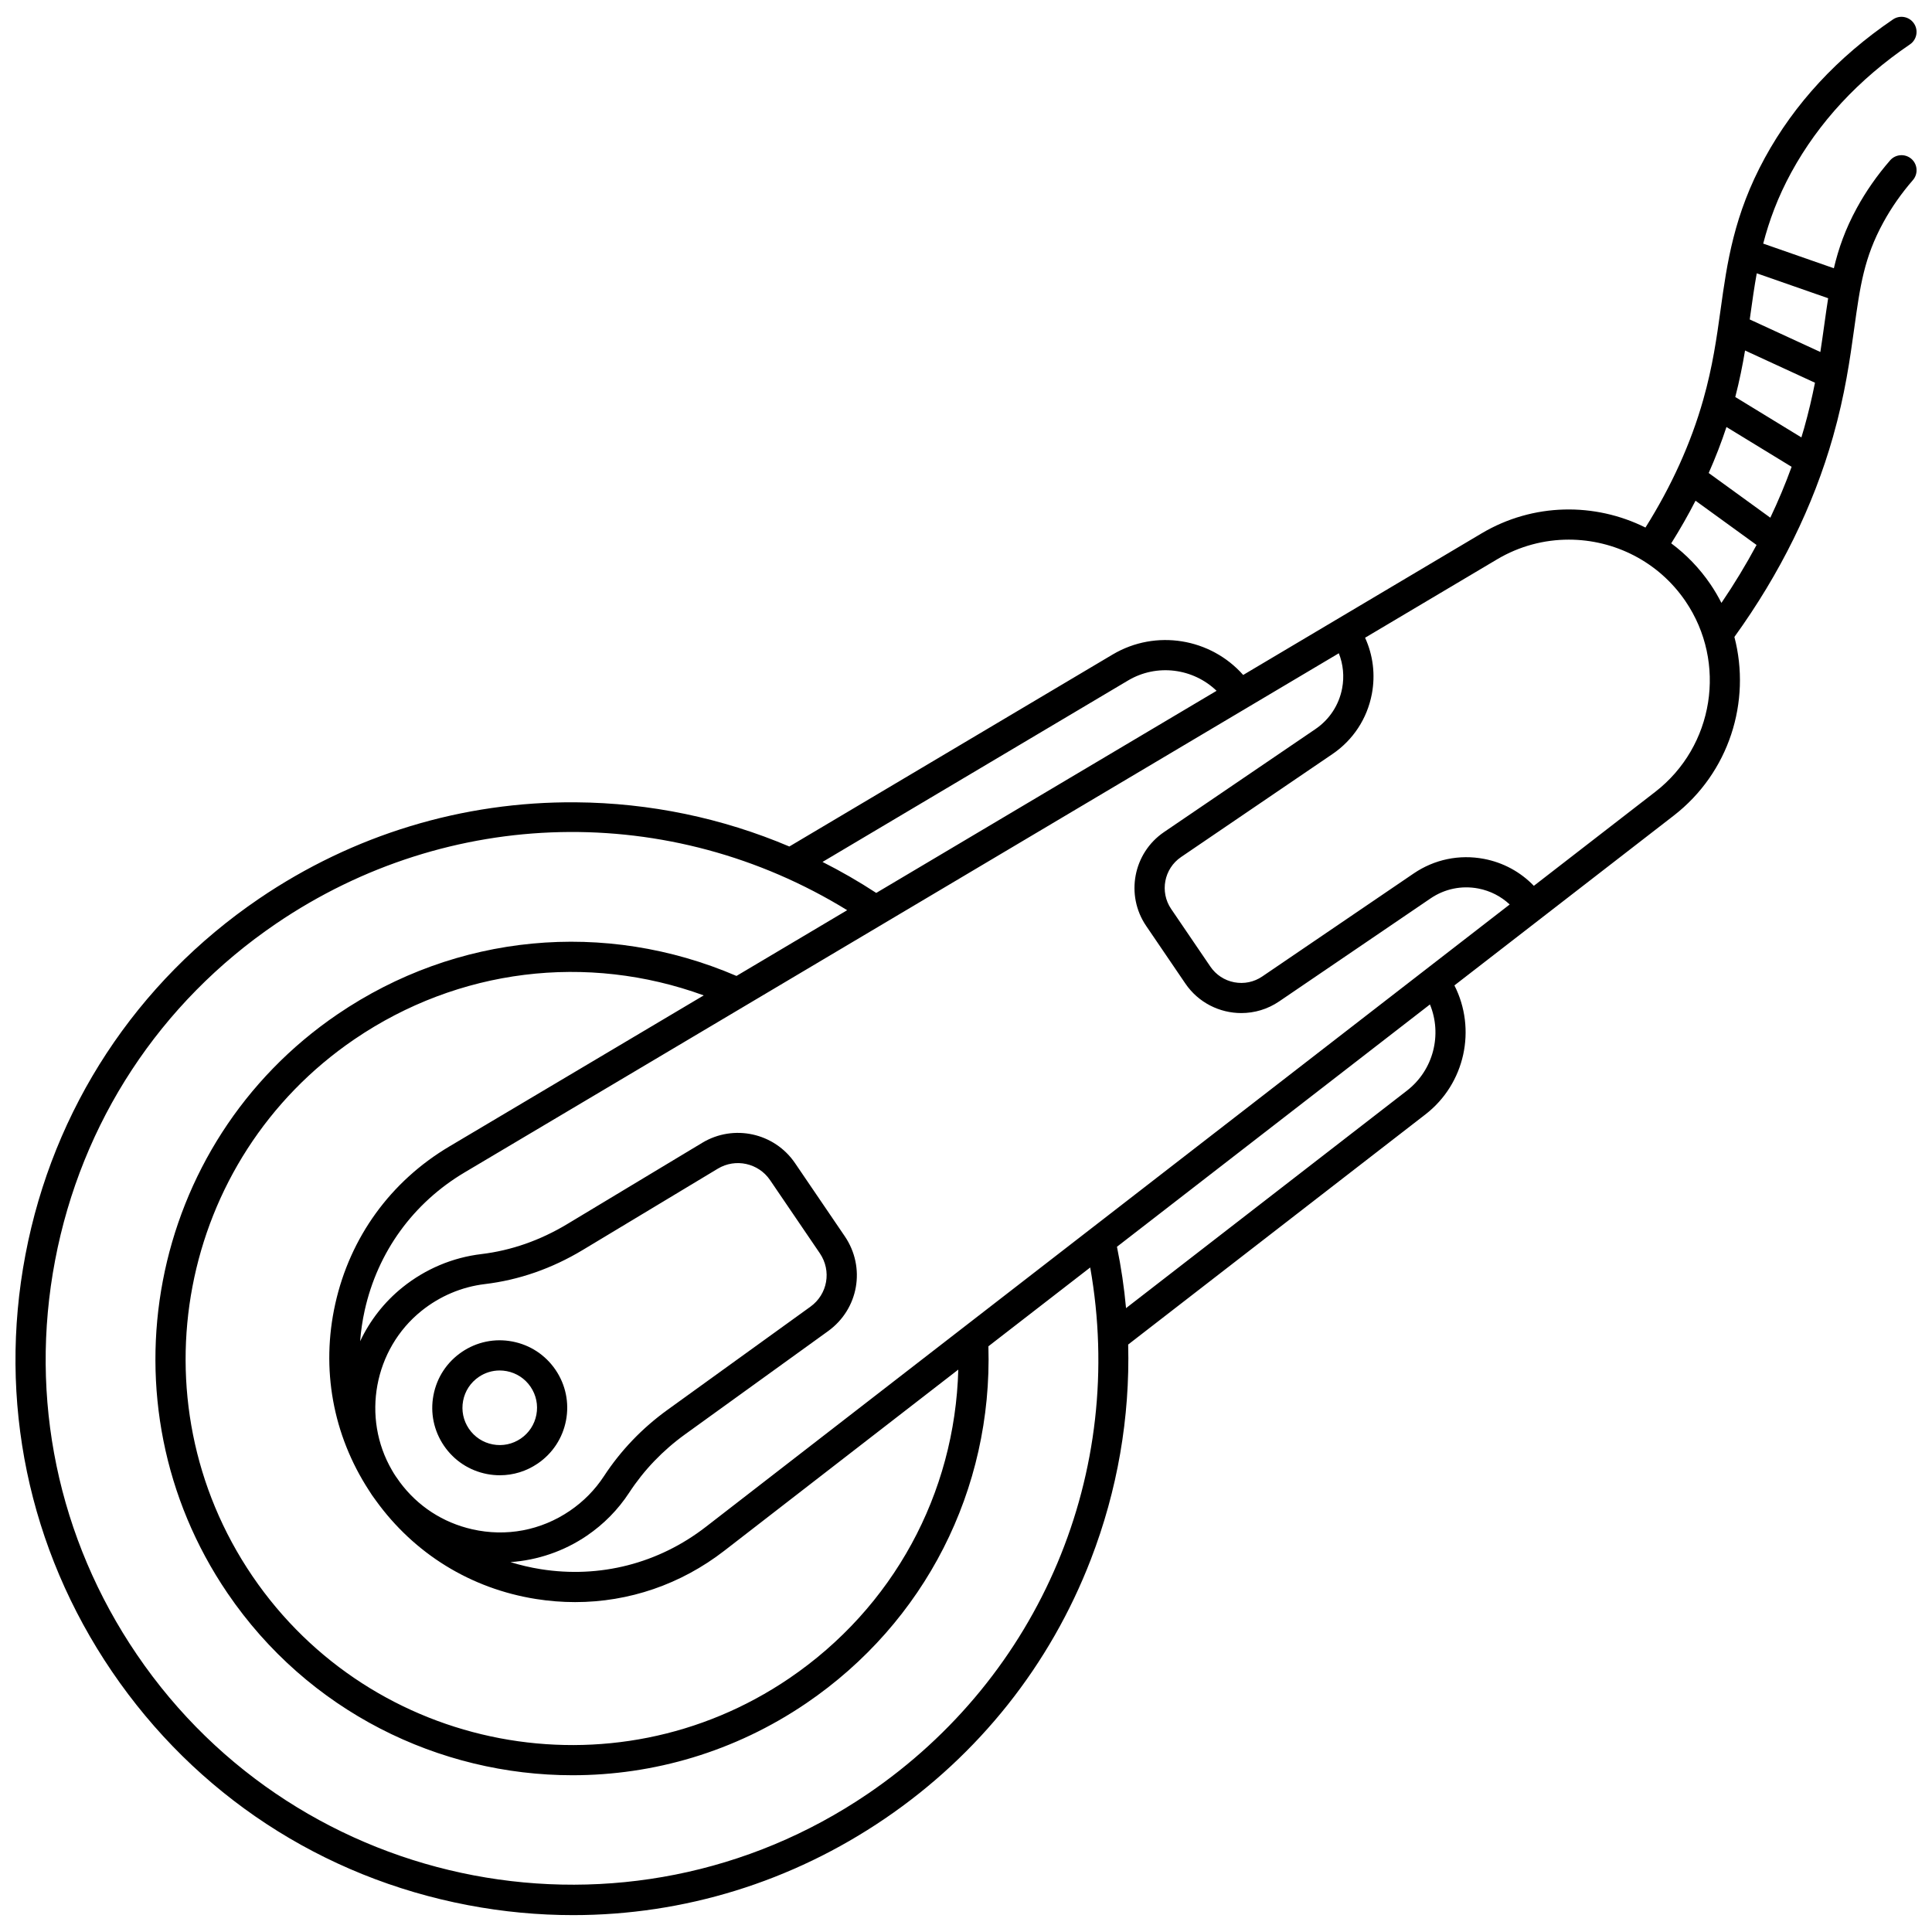 <?xml version="1.0" encoding="UTF-8"?>
<!-- Uploaded to: ICON Repo, www.iconrepo.com, Generator: ICON Repo Mixer Tools -->
<svg width="800px" height="800px" version="1.1" viewBox="144 144 512 512" xmlns="http://www.w3.org/2000/svg">
 <defs>
  <clipPath id="a">
   <path d="m148.09 148.09h503.81v503.81h-503.81z"/>
  </clipPath>
 </defs>
 <path d="m291.22 507.02c-2.688-3.949-6.75-6.613-11.441-7.508-4.688-0.895-9.449 0.094-13.398 2.781-3.949 2.688-6.613 6.75-7.508 11.441s0.094 9.449 2.781 13.398c2.688 3.949 6.75 6.613 11.441 7.508 1.125 0.215 2.258 0.32 3.379 0.32 3.551 0 7.019-1.059 10.02-3.102 3.949-2.688 6.613-6.75 7.508-11.441 0.891-4.691-0.098-9.449-2.781-13.398zm-5.074 11.902c-0.492 2.594-1.969 4.84-4.148 6.324-2.184 1.484-4.812 2.031-7.406 1.539-2.594-0.492-4.84-1.969-6.324-4.148-1.484-2.184-2.031-4.812-1.539-7.406 0.492-2.594 1.969-4.84 4.148-6.324 1.66-1.129 3.574-1.715 5.539-1.715 0.621 0 1.246 0.059 1.867 0.176 2.594 0.492 4.84 1.969 6.324 4.148 1.484 2.184 2.031 4.816 1.539 7.406z"/>
 <g clip-path="url(#a)">
  <path d="m644.89 186.51c-3.43 3.941-6.394 8.191-8.812 12.621-3.059 5.598-4.848 10.719-6.086 15.957l-18.723-6.531c1.559-6 3.828-12.25 7.461-18.902 7.227-13.227 17.801-24.629 31.426-33.891 1.828-1.242 2.301-3.727 1.059-5.555-1.242-1.828-3.727-2.301-5.555-1.059-14.684 9.98-26.105 22.316-33.945 36.668-8.242 15.086-10.023 27.891-11.746 40.293-1.023 7.359-2.082 14.973-4.602 23.859-3.266 11.523-8.426 22.898-15.301 33.836-13.383-6.668-29.742-6.578-43.418 1.539l-63.191 37.527c-8.613-9.73-23.16-12.211-34.605-5.414l-85.668 50.875c-17.785-7.547-36.949-11.559-56.59-11.711-29.984-0.242-59.039 8.598-83.945 25.539-32.562 22.148-54.547 55.652-61.906 94.34-7.363 38.688 0.781 77.922 22.934 110.48 22.148 32.562 55.652 54.547 94.34 61.906 9.293 1.77 18.613 2.644 27.871 2.641 29.277 0 57.875-8.746 82.613-25.574 24.906-16.941 43.781-40.699 54.586-68.699 7.07-18.324 10.379-37.621 9.891-56.938l78.785-60.996c10.523-8.148 13.562-22.59 7.672-34.176l58.113-44.992c14.711-11.391 20.559-30.238 16.086-47.355 12.117-16.797 20.914-34.656 26.141-53.086 3.195-11.27 4.481-20.527 5.617-28.699 1.566-11.27 2.602-18.715 7.707-28.062 2.144-3.93 4.781-7.699 7.832-11.211 1.449-1.668 1.273-4.191-0.395-5.641-1.672-1.438-4.195-1.258-5.644 0.406zm-201.95 137.83c7.656-4.551 17.273-3.234 23.465 2.731l-90.191 53.562c-4.609-3.012-9.363-5.75-14.238-8.211zm-68.941 295.02c-63.57 43.246-150.47 26.707-193.71-36.863-20.949-30.793-28.652-67.902-21.688-104.49 6.961-36.59 27.758-68.273 58.551-89.223 45.816-31.164 104.55-32.355 151.36-3.574l-29.336 17.422c-34.891-14.984-74.246-11.254-105.71 10.148-50.34 34.242-63.434 103.06-29.188 153.4 21.34 31.375 56.102 48.281 91.457 48.277 21.375-0.004 42.973-6.184 61.941-19.086 31.457-21.402 49.383-56.641 48.262-94.59l26.98-20.887c9.574 54.109-13.105 108.3-58.922 139.47zm-132.25-80.43c0.508 0.848 1.141 1.758 1.855 2.711 10.176 14.113 25.164 23.371 42.43 26.109 3.473 0.551 6.941 0.824 10.379 0.824 14.25 0 27.996-4.684 39.527-13.605l62.016-48.012c-0.891 32.914-17.246 63.07-44.777 81.801-46.695 31.762-110.53 19.617-142.29-27.078-31.762-46.695-19.617-110.53 27.078-142.29 27.531-18.727 61.586-22.863 92.527-11.602l-67.434 40.047c-15.559 9.242-26.293 24.059-30.219 41.723-3.824 17.191-0.648 34.66 8.906 49.375zm106.33-82.184 13.184 19.383c3.164 4.648 2.07 10.871-2.492 14.16l-37.863 27.324c-6.719 4.848-12.387 10.762-16.848 17.578-2.379 3.633-5.422 6.723-9.043 9.188-7.652 5.207-16.84 6.945-25.871 4.898-7.777-1.762-14.457-6.133-19.152-12.453-0.809-1.105-1.551-2.18-2.106-3.18-8.145-13.965-4.785-32.125 7.809-42.246 4.871-3.914 10.684-6.371 16.801-7.102 9.039-1.078 17.77-4.121 25.945-9.043l35.797-21.547c4.68-2.816 10.762-1.484 13.84 3.039zm168.79-23.727-74.457 57.648c-0.496-5.438-1.297-10.867-2.406-16.262l82.945-64.215c3.269 7.945 0.961 17.371-6.082 22.828zm-185.82 115.62c-12.547 9.715-28.09 13.695-43.758 11.207-2.742-0.434-5.414-1.07-8.016-1.871 7.184-0.504 14.199-2.883 20.238-6.992 4.496-3.059 8.277-6.902 11.234-11.422 3.922-5.996 8.918-11.199 14.84-15.473l37.863-27.324c8.098-5.844 10.039-16.887 4.422-25.145l-13.184-19.383c-5.461-8.027-16.258-10.395-24.578-5.387l-35.797 21.547c-7.199 4.332-14.859 7.008-22.77 7.953-7.606 0.906-14.82 3.953-20.863 8.805-4.902 3.941-8.68 8.859-11.242 14.293 0.207-2.723 0.605-5.449 1.207-8.172 3.445-15.488 12.852-28.48 26.496-36.582l231.66-137.57c1.156 2.934 1.48 6.133 0.875 9.305-0.84 4.422-3.356 8.254-7.078 10.789l-40.125 27.297c-8.16 5.551-10.281 16.703-4.731 24.859l10.391 15.277c3.457 5.082 9.094 7.824 14.824 7.824 3.465 0 6.965-1 10.039-3.094l40.125-27.297c3.723-2.531 8.211-3.461 12.633-2.621 3.172 0.605 6.031 2.082 8.332 4.234zm251.61-194.79-32.172 24.906c-3.539-3.676-8.109-6.172-13.223-7.144-6.523-1.242-13.137 0.133-18.625 3.867l-40.125 27.297c-2.188 1.488-4.82 2.031-7.418 1.539-2.598-0.496-4.848-1.973-6.336-4.156l-10.391-15.273c-3.07-4.512-1.895-10.684 2.617-13.754l40.125-27.297c5.488-3.734 9.195-9.383 10.438-15.902 0.973-5.113 0.332-10.285-1.789-14.926l34.984-20.777c5.945-3.531 12.508-5.219 19-5.219 11.992 0 23.746 5.762 30.93 16.32 11.07 16.277 7.551 38.469-8.016 50.52zm17.539-50.07c-0.859-1.688-1.82-3.344-2.914-4.945-2.91-4.277-6.441-7.906-10.391-10.844 2.336-3.719 4.484-7.484 6.438-11.297l16.176 11.73c-2.793 5.199-5.894 10.324-9.309 15.355zm12.957-22.582-16.332-11.844c1.781-4.031 3.363-8.098 4.707-12.191l17.266 10.551c-1.645 4.539-3.531 9.035-5.641 13.484zm8.934-23.648c-0.227 0.793-0.465 1.582-0.703 2.371l-17.52-10.707c1.133-4.383 1.941-8.441 2.59-12.324l18.531 8.539c-0.754 3.793-1.676 7.809-2.898 12.121zm5.387-27.613c-0.324 2.348-0.672 4.801-1.066 7.348l-18.711-8.625c0.066-0.484 0.137-0.973 0.203-1.457 0.492-3.539 0.992-7.117 1.656-10.77l18.922 6.602c-0.352 2.223-0.672 4.508-1.004 6.902z"/>
 </g>
</svg>